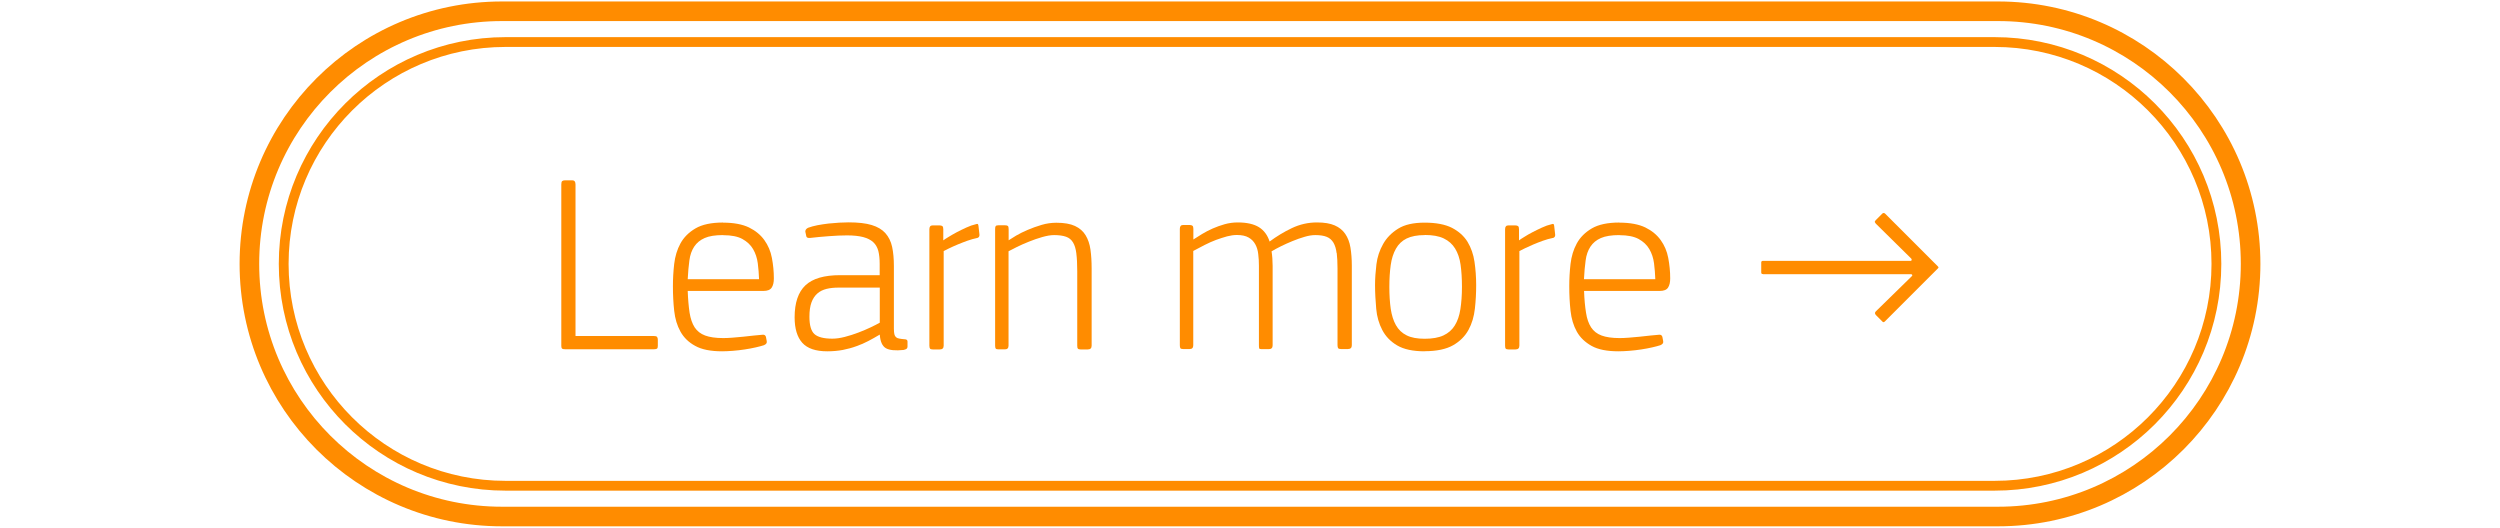 <?xml version="1.0" encoding="UTF-8"?>
<svg id="Layer_1" data-name="Layer 1" xmlns="http://www.w3.org/2000/svg" viewBox="0 0 255.12 53.86">
  <defs>
    <style>
      .cls-1 {
        fill: #ff8c00;
        stroke-width: 0px;
      }

      .cls-2 {
        stroke-width: 2px;
      }

      .cls-2, .cls-3 {
        fill: none;
        stroke: #ff8c00;
        stroke-miterlimit: 10;
      }
    </style>
  </defs>
  <path class="cls-2" d="M203.89,1.15H51.23c-14.24,0-25.78,11.54-25.78,25.78s11.54,25.78,25.78,25.78h152.66c14.24,0,25.78-11.54,25.78-25.78S218.12,1.15,203.89,1.15Z"/>
  <path class="cls-3" d="M203.53,4.29H51.59c-12.5,0-22.64,10.13-22.64,22.64s10.13,22.64,22.64,22.64h151.95c12.5,0,22.64-10.13,22.64-22.64s-10.13-22.64-22.64-22.64Z"/>
  <g>
    <path class="cls-1" d="M67.06,35.57c-.05.04-.16.07-.31.07h-9.08c-.15,0-.26-.02-.31-.07-.05-.04-.08-.13-.08-.27v-16.48c0-.17.03-.29.09-.34.06-.05.16-.08.29-.08h.74c.22,0,.33.14.33.42v15.47h8.01c.16,0,.26.03.31.09.05.06.08.16.08.3v.62c0,.14-.03.23-.08.27Z"/>
    <path class="cls-1" d="M73.79,22.72c1.09,0,1.97.17,2.64.49.67.33,1.19.76,1.57,1.29.38.53.64,1.13.77,1.82.13.69.2,1.38.2,2.09,0,.4-.07.71-.22.94-.15.23-.43.34-.85.34h-7.72c.03.87.1,1.61.19,2.22.1.62.27,1.11.52,1.5.25.38.61.66,1.07.83.46.17,1.07.26,1.83.26.26,0,.57-.01.94-.04.36-.03.74-.06,1.12-.1.38-.04.75-.08,1.1-.12.35-.03.65-.06.87-.08.17-.02.29.05.34.21l.08.42c.05.19-.04.34-.29.44-.21.07-.49.14-.83.22-.35.08-.72.15-1.12.21s-.8.11-1.21.14c-.41.03-.78.05-1.1.05-1.16,0-2.08-.18-2.74-.55-.67-.36-1.17-.85-1.51-1.46s-.55-1.31-.64-2.12c-.09-.81-.13-1.64-.13-2.51,0-.75.04-1.5.13-2.28.09-.77.3-1.47.64-2.09s.85-1.13,1.53-1.53c.68-.4,1.62-.6,2.82-.6ZM73.79,23.99c-.8,0-1.43.1-1.88.3-.46.2-.81.49-1.07.88-.25.38-.42.85-.49,1.41-.08.56-.13,1.19-.17,1.91h7.28c-.02-.54-.06-1.08-.13-1.62-.07-.54-.23-1.02-.48-1.45-.25-.43-.62-.77-1.09-1.03s-1.13-.39-1.96-.39Z"/>
    <path class="cls-1" d="M89.75,34.16c-.38.23-.76.44-1.14.64-.38.2-.79.38-1.22.53-.43.16-.89.28-1.38.38-.49.09-1.01.14-1.59.14-1.18,0-2.03-.29-2.55-.87-.52-.58-.78-1.45-.78-2.6,0-1.48.37-2.57,1.1-3.26.74-.7,1.92-1.04,3.55-1.04h4.03v-1.16c0-.52-.05-.96-.14-1.32-.1-.36-.27-.66-.52-.89-.25-.23-.59-.4-1.03-.52-.43-.11-.98-.17-1.64-.17-.56,0-1.17.03-1.85.08-.68.05-1.32.11-1.92.18-.24.02-.37-.04-.39-.18l-.1-.47c0-.17.1-.3.29-.39.28-.1.6-.19.96-.26.36-.07.74-.12,1.12-.17.38-.04.75-.07,1.1-.09.35-.02.67-.03.95-.03.97,0,1.76.09,2.35.27.6.18,1.07.46,1.4.83s.57.84.69,1.4c.12.56.18,1.22.18,1.96v6.4c0,.24.02.43.05.56.03.13.09.23.17.3s.19.12.33.14c.14.03.32.05.55.07.19,0,.29.08.29.23v.52c0,.09-.03.16-.08.21-.05.05-.16.09-.31.13-.85.09-1.46.03-1.82-.18-.36-.21-.57-.67-.62-1.38h-.03ZM89.78,29.35h-4.21c-.45,0-.86.04-1.22.13-.36.09-.68.24-.94.47-.26.23-.46.53-.6.91-.14.38-.21.87-.21,1.46,0,.87.17,1.46.51,1.77.34.31.95.47,1.83.47.38,0,.81-.06,1.27-.18.47-.12.93-.27,1.38-.44.45-.17.87-.35,1.25-.53.38-.18.69-.34.94-.48v-3.56Z"/>
    <path class="cls-1" d="M99.74,24.28c-.35.07-.69.17-1.03.29-.34.12-.66.25-.98.38s-.59.26-.85.38c-.25.12-.45.22-.58.29v9.65c0,.26-.13.39-.4.39h-.71c-.14,0-.23-.03-.28-.08-.04-.05-.07-.16-.07-.31v-11.88c0-.26.11-.39.34-.39h.69c.14,0,.24.03.3.08.06.05.09.16.09.31v1.14c.12-.09.3-.21.55-.36s.52-.31.82-.47c.3-.16.62-.31.96-.47.34-.16.68-.28,1.03-.36.09-.03.14-.03.17,0,.03.04.05.1.06.18l.1.88c.02.19-.06.31-.23.36Z"/>
    <path class="cls-1" d="M109.84,25.86c-.06-.47-.17-.84-.34-1.12-.17-.28-.4-.47-.71-.58-.31-.11-.72-.17-1.22-.17-.35,0-.75.07-1.21.2-.46.13-.91.29-1.36.47-.45.18-.86.36-1.24.55-.37.18-.65.33-.84.43v9.62c0,.26-.12.39-.36.39h-.68c-.14,0-.23-.03-.27-.08-.04-.05-.06-.16-.06-.31v-11.88c0-.16.02-.26.06-.31.04-.05.13-.08.27-.08h.68c.14,0,.23.02.29.07.05.04.08.15.08.32v1.14c.18-.12.43-.28.77-.48.34-.2.73-.39,1.17-.58.44-.19.92-.36,1.42-.51.5-.15,1.01-.22,1.51-.22.8,0,1.43.11,1.9.33s.83.53,1.08.94.42.9.5,1.47c.08.57.12,1.21.12,1.92v7.88c0,.26-.13.39-.4.39h-.72c-.14,0-.23-.03-.28-.08s-.07-.16-.07-.31v-7.59c0-.73-.03-1.33-.09-1.79Z"/>
    <path class="cls-1" d="M136.4,25.84c-.05-.43-.16-.79-.32-1.07-.17-.28-.39-.48-.69-.6-.29-.12-.69-.18-1.17-.18-.33,0-.7.06-1.1.18-.41.12-.81.26-1.22.43-.41.17-.8.34-1.18.53s-.7.36-.96.52c.03.19.06.42.08.69.02.27.03.53.03.79v8.11c0,.26-.13.39-.39.39h-.75c-.14,0-.22-.03-.23-.08-.02-.05-.03-.16-.03-.31v-8.11c0-.42-.02-.81-.07-1.2-.04-.38-.14-.71-.3-1-.16-.29-.38-.52-.68-.69-.29-.17-.69-.26-1.2-.26-.31,0-.65.05-1,.14-.36.1-.73.22-1.12.36-.39.15-.78.32-1.17.52-.39.2-.78.4-1.16.61v9.62c0,.26-.12.39-.36.39h-.68c-.14,0-.23-.03-.27-.08-.04-.05-.06-.16-.06-.31v-11.88c0-.26.11-.39.34-.39h.65c.14,0,.24.03.3.08s.09.16.09.31v1.09c.26-.17.56-.36.89-.56.33-.2.69-.39,1.08-.56.39-.17.8-.32,1.23-.44.43-.12.88-.18,1.33-.18.94,0,1.66.17,2.17.49s.87.81,1.08,1.46c.7-.52,1.45-.98,2.27-1.37s1.67-.58,2.56-.58c.75,0,1.35.1,1.81.3.46.2.82.49,1.08.87.26.38.44.84.53,1.39s.14,1.17.14,1.86v8.11c0,.26-.13.39-.4.39h-.71c-.14,0-.23-.03-.28-.08-.04-.05-.07-.16-.07-.31v-7.83c0-.62-.03-1.15-.08-1.59Z"/>
    <path class="cls-1" d="M145.39,35.85c-1.2,0-2.13-.2-2.81-.6-.68-.4-1.18-.92-1.52-1.57-.34-.65-.55-1.37-.62-2.17s-.12-1.6-.12-2.42c0-.66.05-1.36.14-2.11.09-.75.32-1.43.68-2.07.35-.63.87-1.16,1.53-1.57.67-.42,1.57-.62,2.72-.62s2.09.18,2.78.53c.69.36,1.22.83,1.59,1.43.36.6.6,1.28.71,2.04.11.76.17,1.55.17,2.37s-.04,1.6-.13,2.4c-.09.81-.3,1.53-.65,2.17-.35.64-.87,1.17-1.57,1.57s-1.67.61-2.9.61ZM145.39,23.99c-.76,0-1.38.12-1.85.35-.47.23-.83.58-1.09,1.04-.26.46-.44,1.02-.53,1.67-.09.65-.14,1.39-.14,2.23s.05,1.58.14,2.23c.1.65.27,1.21.53,1.67.26.46.62.81,1.09,1.04.47.24,1.08.35,1.85.35s1.42-.11,1.91-.34c.49-.23.88-.56,1.16-1.02.28-.45.47-1,.57-1.66.1-.65.16-1.41.16-2.28s-.05-1.6-.14-2.25c-.09-.65-.28-1.2-.56-1.66-.28-.45-.66-.79-1.16-1.03s-1.14-.35-1.94-.35Z"/>
    <path class="cls-1" d="M158.47,24.28c-.35.07-.69.17-1.03.29-.34.12-.66.25-.97.38-.31.13-.59.26-.84.38-.25.12-.45.22-.58.29v9.65c0,.26-.13.39-.4.39h-.71c-.14,0-.23-.03-.28-.08s-.07-.16-.07-.31v-11.88c0-.26.11-.39.34-.39h.69c.14,0,.24.03.3.08s.09.16.09.31v1.14c.12-.09.3-.21.55-.36.24-.16.52-.31.82-.47.3-.16.62-.31.96-.47.34-.16.68-.28,1.03-.36.09-.03.14-.03.17,0,.03.04.05.1.06.18l.1.88c.02.19-.06.31-.23.36Z"/>
    <path class="cls-1" d="M165.26,22.72c1.09,0,1.97.17,2.64.49.67.33,1.19.76,1.57,1.29.38.53.64,1.13.77,1.82.13.69.2,1.38.2,2.09,0,.4-.07.71-.22.94-.15.23-.43.34-.85.34h-7.72c.03.87.1,1.61.2,2.22.09.62.27,1.11.52,1.5.25.38.61.66,1.07.83.46.17,1.07.26,1.83.26.26,0,.57-.01.94-.04.36-.03.74-.06,1.12-.1.38-.04.75-.08,1.1-.12.36-.03.65-.06.87-.08.17-.02.29.05.34.21l.08.42c.05.19-.04.34-.29.44-.21.07-.49.14-.83.22-.35.08-.72.15-1.12.21-.4.06-.8.11-1.21.14-.41.03-.78.05-1.11.05-1.16,0-2.08-.18-2.74-.55s-1.17-.85-1.51-1.46-.55-1.31-.64-2.12c-.09-.81-.13-1.64-.13-2.51,0-.75.04-1.5.13-2.28.09-.77.3-1.47.64-2.09s.85-1.13,1.53-1.53c.68-.4,1.62-.6,2.82-.6ZM165.26,23.99c-.8,0-1.43.1-1.89.3-.46.2-.81.49-1.07.88-.25.38-.42.85-.49,1.41-.08.56-.13,1.19-.17,1.91h7.28c-.02-.54-.06-1.08-.13-1.62s-.23-1.02-.48-1.45c-.25-.43-.62-.77-1.09-1.03-.48-.26-1.13-.39-1.96-.39Z"/>
    <path class="cls-1" d="M179.92,27.97c-.09,0-.14-.02-.16-.05-.02-.04-.03-.07-.03-.1v-1.04c0-.1.06-.16.18-.16h15.08c.05,0,.08-.03.09-.09,0-.06,0-.11-.04-.14l-3.59-3.54c-.05-.05-.09-.11-.12-.17-.03-.06,0-.13.09-.22l.65-.65c.1-.1.21-.1.31,0l5.36,5.36c.05.05.08.09.08.12s-.03.07-.08.12l-5.41,5.41s-.05.04-.1.05c-.05.02-.1,0-.13-.05l-.65-.65c-.14-.14-.15-.27-.03-.39l3.67-3.59c.05-.03.07-.08.05-.13-.02-.05-.06-.08-.13-.08h-15.11Z"/>
  </g>
</svg>